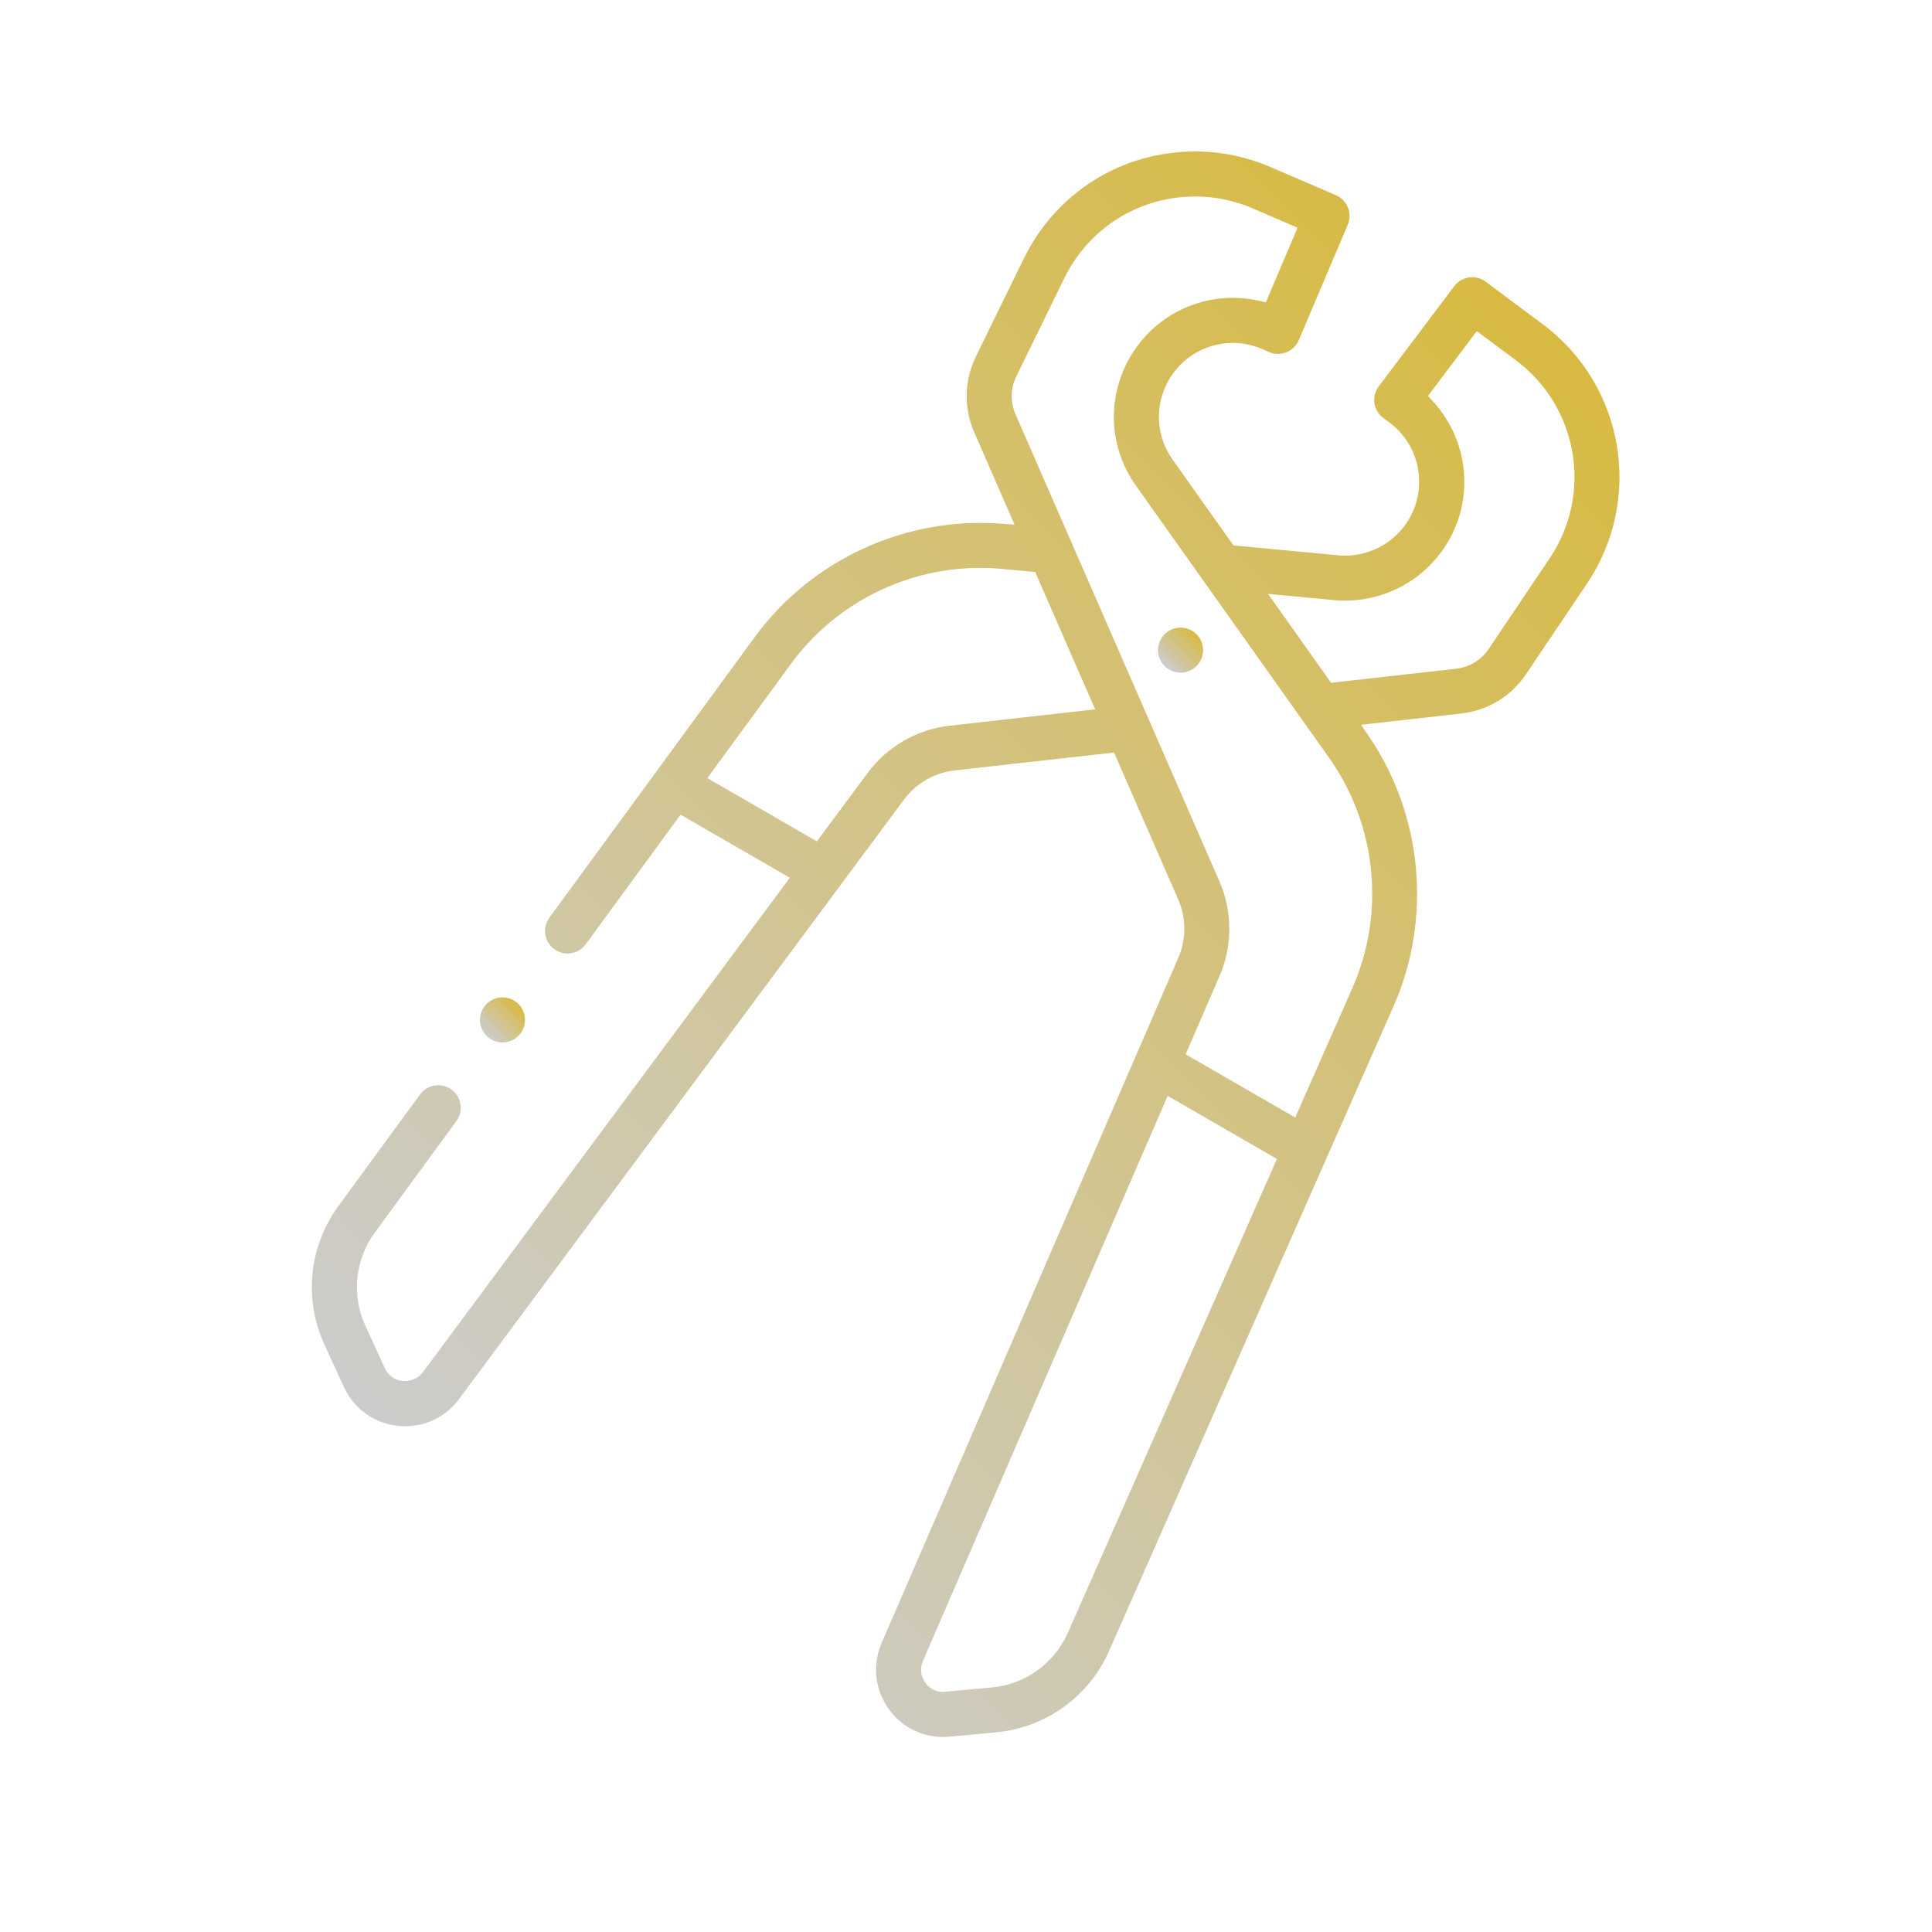 <?xml version="1.0" encoding="utf-8"?>
<!-- Generator: Adobe Illustrator 22.1.0, SVG Export Plug-In . SVG Version: 6.00 Build 0)  -->
<svg version="1.1" id="レイヤー_8" xmlns="http://www.w3.org/2000/svg" xmlns:xlink="http://www.w3.org/1999/xlink" x="0px"
	 y="0px" viewBox="0 0 80 80" style="enable-background:new 0 0 80 80;" xml:space="preserve">
<style type="text/css">
	.st0{fill:url(#SVGID_1_);}
	.st1{fill:url(#SVGID_2_);}
	.st2{fill:url(#SVGID_3_);}
</style>
<g>
	<g>
		
			<linearGradient id="SVGID_1_" gradientUnits="userSpaceOnUse" x1="20.108" y1="18.45" x2="67.115" y2="65.458" gradientTransform="matrix(1 0 0 -1 0 82)">
			<stop  offset="0" style="stop-color:#CCCCCC"/>
			<stop  offset="1" style="stop-color:#D8BA42"/>
		</linearGradient>
		<path class="st0" d="M39.049,71.925c-0.895,0-1.712-0.419-2.24-1.149c-0.585-0.804-0.698-1.829-0.303-2.743L48.79,39.665
			c0.333-0.768,0.332-1.649-0.002-2.418l-2.659-6.087l-6.601,0.742c-0.833,0.095-1.597,0.534-2.096,1.207L19.009,57.931
			c-0.531,0.715-1.343,1.126-2.227,1.126c-0.1,0-0.201-0.006-0.303-0.016c-0.985-0.104-1.823-0.704-2.238-1.606l-0.81-1.763
			c-0.86-1.874-0.638-4.07,0.581-5.732l3.381-4.621c0.175-0.239,0.457-0.383,0.754-0.383c0.199,0,0.389,0.063,0.55,0.181
			c0.201,0.146,0.333,0.363,0.371,0.61c0.038,0.246-0.021,0.492-0.168,0.692l-3.382,4.622c-0.818,1.116-0.969,2.593-0.392,3.852
			l0.811,1.763c0.14,0.305,0.409,0.498,0.74,0.531c0.008,0,0.015,0,0.022,0c0.382,0,0.635-0.132,0.81-0.366l15.196-20.475
			l-4.525-2.612L24.255,39.1c-0.177,0.243-0.452,0.382-0.753,0.382c-0.199,0-0.39-0.063-0.551-0.181
			c-0.201-0.146-0.333-0.363-0.371-0.609s0.022-0.492,0.169-0.693l8.502-11.617c2.166-2.962,5.659-4.729,9.342-4.729
			c0.271,0,0.545,0.009,0.817,0.028l0.601,0.044l-1.672-3.828c-0.438-1.003-0.413-2.142,0.066-3.124l1.988-4.065
			c1.336-2.736,4.055-4.436,7.094-4.436c1.077,0,2.129,0.218,3.127,0.647l2.705,1.164c0.47,0.202,0.689,0.75,0.489,1.222
			l-2.029,4.78c-0.096,0.228-0.282,0.41-0.512,0.502c-0.111,0.044-0.229,0.066-0.348,0.066c-0.128,0-0.253-0.025-0.371-0.077
			l-0.269-0.116c-0.394-0.173-0.807-0.26-1.228-0.26c-1.23,0-2.336,0.731-2.817,1.864c-0.418,0.985-0.297,2.095,0.322,2.969
			l2.521,3.553l4.343,0.408c0.094,0.009,0.188,0.013,0.282,0.013c0.957,0,1.872-0.455,2.446-1.218
			c0.402-0.535,0.615-1.17,0.615-1.837c0-0.985-0.454-1.885-1.246-2.469l-0.232-0.17c-0.2-0.146-0.336-0.371-0.373-0.616
			c-0.036-0.246,0.029-0.5,0.178-0.698l3.126-4.148c0.179-0.236,0.45-0.372,0.746-0.372c0.202,0,0.395,0.064,0.557,0.186l2.36,1.759
			c3.384,2.524,4.188,7.245,1.831,10.747l-2.527,3.754c-0.609,0.906-1.583,1.496-2.671,1.62l-4.152,0.467l0.338,0.498
			c2.215,3.266,2.602,7.537,1.01,11.147L45.924,68.364c-0.833,1.887-2.624,3.178-4.674,3.367l-1.931,0.18
			C39.228,71.92,39.138,71.925,39.049,71.925z M38.218,68.773c-0.133,0.306-0.097,0.637,0.099,0.907
			c0.178,0.244,0.438,0.378,0.734,0.378l2.025-0.185c1.378-0.127,2.582-0.994,3.142-2.263l8.657-19.62l-4.524-2.613L38.218,68.773z
			 M49.489,8.137c-2.322,0-4.399,1.298-5.421,3.388l-1.987,4.065c-0.238,0.49-0.25,1.058-0.033,1.559l8.449,19.353
			c0.541,1.241,0.542,2.665,0.004,3.906l-1.406,3.248l4.537,2.618l2.371-5.371c1.368-3.104,0.999-6.751-0.964-9.518L47.036,20.11
			c-0.998-1.405-1.19-3.19-0.517-4.775c0.773-1.823,2.553-3.002,4.533-3.002c0.362,0,0.722,0.04,1.068,0.118l0.296,0.067
			l1.313-3.089L51.876,8.63C51.115,8.303,50.311,8.137,49.489,8.137z M40.589,23.515c-3.088,0-6.016,1.483-7.833,3.967l-3.467,4.738
			l4.536,2.619l2.109-2.842c0.81-1.088,2.043-1.798,3.386-1.947l6.028-0.678l-2.482-5.685l-1.385-0.131
			C41.182,23.529,40.886,23.515,40.589,23.515z M55.117,28.273l5.187-0.584c0.543-0.062,1.029-0.356,1.334-0.81l2.526-3.752
			c1.802-2.676,1.188-6.282-1.397-8.211l-1.616-1.204l-2.022,2.682l0.204,0.223c0.839,0.916,1.301,2.101,1.301,3.334
			c0,1.074-0.344,2.098-0.993,2.96c-0.924,1.228-2.398,1.961-3.943,1.961c-0.149,0-0.3-0.007-0.449-0.021l-2.742-0.259
			L55.117,28.273z"/>
	</g>
	<g>
		
			<linearGradient id="SVGID_2_" gradientUnits="userSpaceOnUse" x1="48.223" y1="54.418" x2="49.545" y2="55.739" gradientTransform="matrix(1 0 0 -1 0 82)">
			<stop  offset="0" style="stop-color:#CCCCCC"/>
			<stop  offset="1" style="stop-color:#D8BA42"/>
		</linearGradient>
		<path class="st1" d="M48.885,27.855c-0.062,0-0.124-0.006-0.185-0.018c-0.056-0.013-0.116-0.03-0.175-0.055
			c-0.057-0.022-0.111-0.053-0.162-0.087c-0.048-0.032-0.097-0.07-0.14-0.113c-0.041-0.044-0.083-0.094-0.12-0.147
			c-0.029-0.045-0.059-0.101-0.082-0.157c-0.024-0.057-0.041-0.114-0.052-0.169c-0.013-0.064-0.019-0.125-0.019-0.188
			c0-0.061,0.006-0.121,0.018-0.181s0.028-0.117,0.053-0.176c0.023-0.056,0.054-0.111,0.088-0.165
			c0.029-0.041,0.069-0.093,0.114-0.138c0.043-0.043,0.089-0.08,0.141-0.114c0.051-0.033,0.107-0.064,0.166-0.089
			c0.054-0.022,0.114-0.039,0.176-0.053c0.055-0.011,0.116-0.017,0.177-0.017c0.062,0,0.123,0.006,0.184,0.018
			c0.056,0.013,0.116,0.029,0.172,0.053c0.059,0.024,0.114,0.055,0.166,0.089c0.05,0.032,0.096,0.069,0.14,0.113
			c0.043,0.044,0.082,0.093,0.115,0.144c0.031,0.048,0.062,0.104,0.085,0.161c0.022,0.055,0.041,0.112,0.054,0.173
			c0.012,0.061,0.02,0.121,0.02,0.182c0,0.063-0.008,0.123-0.02,0.184c-0.013,0.061-0.031,0.118-0.054,0.175
			c-0.023,0.055-0.053,0.11-0.087,0.162c-0.033,0.051-0.073,0.099-0.118,0.145c-0.038,0.037-0.086,0.077-0.139,0.112
			c-0.047,0.03-0.102,0.061-0.159,0.084c-0.059,0.024-0.119,0.042-0.18,0.056C49.006,27.85,48.944,27.855,48.885,27.855z"/>
	</g>
	<g>
		
			<linearGradient id="SVGID_3_" gradientUnits="userSpaceOnUse" x1="20.146" y1="39.107" x2="21.465" y2="40.426" gradientTransform="matrix(1 0 0 -1 0 82)">
			<stop  offset="0" style="stop-color:#CCCCCC"/>
			<stop  offset="1" style="stop-color:#D8BA42"/>
		</linearGradient>
		<path class="st2" d="M20.806,43.167c-0.06,0-0.12-0.007-0.178-0.019c-0.063-0.013-0.121-0.03-0.178-0.054
			c-0.059-0.024-0.114-0.055-0.165-0.088c-0.048-0.031-0.096-0.071-0.139-0.113c-0.045-0.046-0.084-0.093-0.115-0.141
			c-0.033-0.051-0.064-0.107-0.089-0.166c-0.022-0.054-0.039-0.112-0.052-0.175c-0.012-0.057-0.018-0.118-0.018-0.179
			s0.006-0.123,0.018-0.184c0.013-0.057,0.029-0.117,0.054-0.176c0.022-0.052,0.053-0.108,0.088-0.161
			c0.031-0.048,0.072-0.096,0.114-0.139c0.043-0.042,0.091-0.083,0.142-0.116c0.051-0.034,0.106-0.063,0.164-0.088
			c0.053-0.021,0.111-0.039,0.172-0.052c0.06-0.012,0.121-0.018,0.182-0.018s0.122,0.006,0.182,0.018s0.118,0.029,0.173,0.053
			c0.057,0.023,0.111,0.052,0.161,0.086c0.05,0.032,0.097,0.071,0.144,0.117c0.045,0.045,0.084,0.094,0.118,0.145
			c0.03,0.046,0.061,0.101,0.084,0.158c0.023,0.056,0.04,0.116,0.054,0.178c0.011,0.056,0.018,0.118,0.018,0.179
			s-0.007,0.122-0.019,0.182c-0.013,0.059-0.029,0.118-0.054,0.177c-0.022,0.057-0.053,0.111-0.087,0.162
			c-0.033,0.05-0.072,0.098-0.112,0.138c-0.046,0.046-0.092,0.083-0.142,0.116s-0.104,0.062-0.162,0.085
			c-0.057,0.024-0.114,0.042-0.176,0.055S20.866,43.167,20.806,43.167z"/>
	</g>
</g>
</svg>
